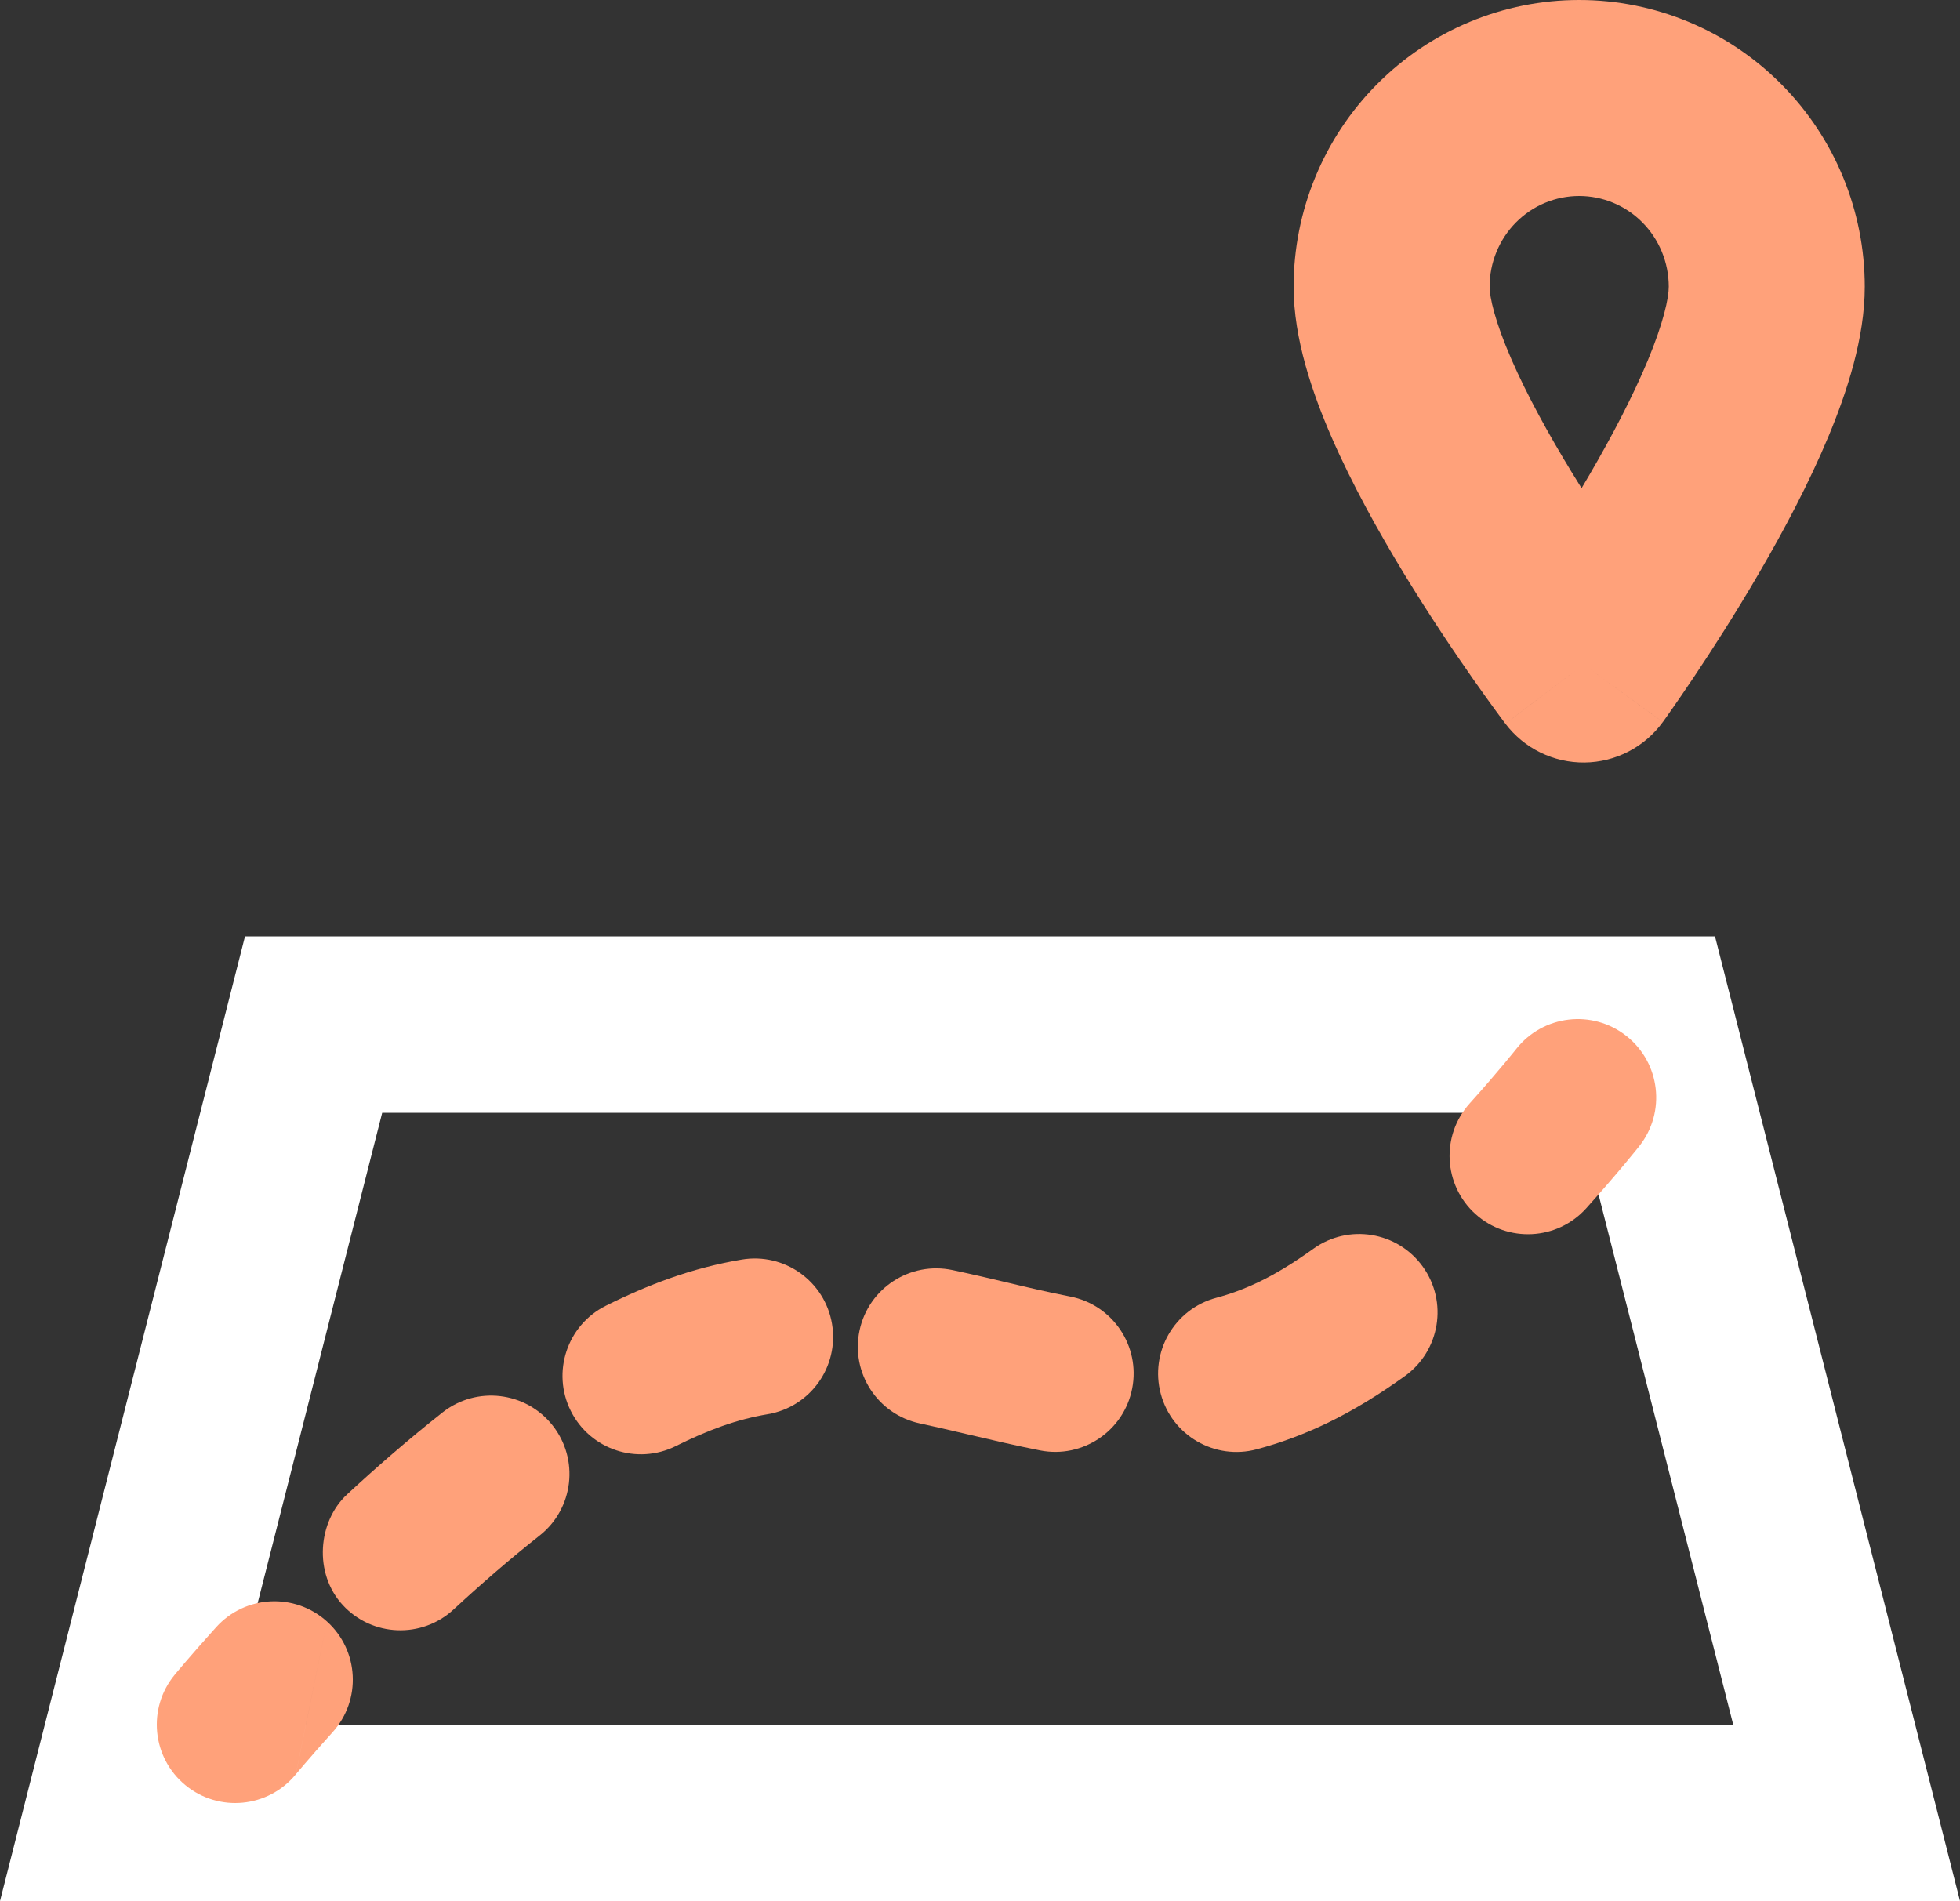 <?xml version="1.0" encoding="UTF-8"?>
<svg width="100px" height="97px" viewBox="0 0 100 97" version="1.1" xmlns="http://www.w3.org/2000/svg" xmlns:xlink="http://www.w3.org/1999/xlink">
    <rect x="0" y="0" width="100" height="97" fill="#333333" stroke="none"/>
    <title>icon_plan_a_sensible_route</title>
    <g id="web" stroke="none" stroke-width="1" fill="none" fill-rule="evenodd">
        <g id="Artboard" transform="translate(-447, -289)" fill-rule="nonzero">
            <g id="icon_plan_a_sensible_route" transform="translate(447, 289)">
                <path d="M87.5,47.781 L100,97 L0,97 L12.5,47.781 L87.5,47.781 Z M80.5,56.781 L19.5,56.781 L11.571,88 L88.429,88 L80.5,56.781 Z" id="Shape" fill="#FFFFFF"></path>
                <path d="M77.36,53.522 C78.729,51.788 81.244,51.492 82.978,52.86 C84.712,54.229 85.008,56.744 83.64,58.478 L80.5,56 C83.64,58.478 83.64,58.478 83.64,58.478 L83.633,58.486 L83.621,58.502 L83.579,58.554 C83.544,58.598 83.495,58.66 83.431,58.739 C83.303,58.896 83.12,59.12 82.886,59.4 C82.42,59.959 81.751,60.741 80.93,61.654 C79.452,63.296 76.922,63.428 75.281,61.95 C73.639,60.472 73.506,57.943 74.984,56.301 C75.729,55.474 76.332,54.767 76.746,54.272 C76.952,54.025 77.111,53.831 77.215,53.702 C77.267,53.638 77.306,53.59 77.331,53.559 L77.356,53.527 L77.36,53.522 Z M16.682,82.738 C18.322,84.219 18.45,86.748 16.969,88.387 C16.36,89.062 15.882,89.61 15.56,89.985 C15.399,90.172 15.277,90.316 15.198,90.411 C15.158,90.458 15.129,90.493 15.11,90.515 L15.091,90.538 M15.089,90.541 C13.684,92.248 11.164,92.492 9.459,91.089 C7.753,89.685 7.508,87.165 8.911,85.459 L12,88 C8.911,85.459 8.911,85.459 8.911,85.459 L8.926,85.441 L8.957,85.403 C8.984,85.37 9.022,85.325 9.071,85.267 C9.168,85.151 9.309,84.985 9.49,84.774 C9.851,84.353 10.373,83.754 11.033,83.024 C12.514,81.385 15.043,81.257 16.682,82.738" id="Shape" fill="#FFA17A"></path>
                <path d="M70.256,4.297 C72.986,1.549 76.696,0 80.57,0 C84.445,0 88.154,1.549 90.884,4.297 C93.613,7.043 95.141,10.761 95.141,14.631 C95.141,17.241 94.237,19.99 93.296,22.252 C92.303,24.638 91.017,27.057 89.788,29.17 C88.552,31.299 87.323,33.203 86.406,34.572 C85.946,35.259 85.561,35.816 85.288,36.206 C85.152,36.401 85.043,36.555 84.967,36.662 C84.929,36.716 84.898,36.758 84.877,36.788 L84.852,36.823 L84.84,36.839 C84.84,36.839 84.839,36.84 80.79,33.906 C76.807,36.928 76.806,36.927 76.806,36.927 L76.794,36.912 L76.768,36.876 C76.745,36.846 76.714,36.804 76.674,36.751 C76.594,36.644 76.48,36.49 76.337,36.295 C76.051,35.905 75.648,35.347 75.166,34.661 C74.207,33.292 72.92,31.386 71.624,29.257 C70.338,27.143 68.989,24.72 67.946,22.329 C66.961,20.067 66,17.288 66,14.631 C66,10.761 67.527,7.043 70.256,4.297 Z M80.79,33.906 L76.807,36.928 C77.764,38.19 79.262,38.923 80.846,38.906 C82.429,38.889 83.91,38.122 84.839,36.84 L80.79,33.906 Z M80.692,24.91 C80.842,24.659 80.992,24.404 81.142,24.146 C82.252,22.236 83.303,20.235 84.064,18.409 C84.875,16.46 85.141,15.207 85.141,14.631 C85.141,13.393 84.651,12.211 83.791,11.345 C82.931,10.48 81.772,10 80.57,10 C79.368,10 78.209,10.48 77.35,11.345 C76.489,12.211 76,13.393 76,14.631 C76,15.16 76.263,16.383 77.113,18.333 C77.906,20.153 79.005,22.15 80.167,24.059 C80.342,24.347 80.518,24.631 80.692,24.91 Z" id="Shape" fill="#FFA17A"></path>
                <path d="M72.592,64.632 C73.881,66.426 73.472,68.925 71.678,70.214 C70.435,71.108 69.106,71.941 67.737,72.602 C66.524,73.188 65.319,73.631 64.119,73.951 C61.984,74.521 59.792,73.253 59.222,71.119 C58.652,68.985 59.92,66.792 62.054,66.222 C62.764,66.033 63.496,65.766 64.259,65.398 C65.102,64.991 66.028,64.424 67.009,63.718 C68.803,62.429 71.303,62.838 72.592,64.632 Z" id="Path" fill="#FFA17A"></path>
                <path d="M42.45,67.55 C42.818,69.728 41.35,71.792 39.172,72.16 C38.414,72.288 37.638,72.484 36.838,72.769 C36.087,73.036 35.303,73.375 34.489,73.782 C32.514,74.77 30.111,73.97 29.122,71.994 C28.134,70.018 28.934,67.615 30.91,66.627 C31.97,66.097 33.056,65.623 34.158,65.231 C35.406,64.788 36.633,64.475 37.84,64.272 C40.019,63.904 42.083,65.372 42.45,67.55 Z" id="Path" fill="#FFA17A"></path>
                <path d="M43.855,67.886 C44.315,65.726 46.439,64.347 48.6,64.807 C49.704,65.041 50.603,65.255 51.453,65.457 L51.453,65.457 C52.486,65.703 53.444,65.931 54.603,66.157 C56.772,66.58 58.187,68.68 57.764,70.849 C57.341,73.017 55.241,74.432 53.072,74.009 C51.926,73.786 50.55,73.464 49.279,73.166 C48.414,72.963 47.598,72.772 46.935,72.631 C44.774,72.171 43.395,70.047 43.855,67.886 Z" id="Path" fill="#FFA17A"></path>
                <path d="M28.192,72.731 C29.562,74.465 29.267,76.98 27.534,78.35 C25.999,79.562 24.52,80.849 23.144,82.122 C21.523,83.623 18.992,83.525 17.492,81.904 C15.991,80.282 16.213,77.637 17.71,76.251 C19.207,74.865 20.846,73.438 22.574,72.073 C24.307,70.703 26.823,70.998 28.192,72.731 Z" id="Path" fill="#FFA17A"></path>
            </g>
        </g>
    </g>
</svg>